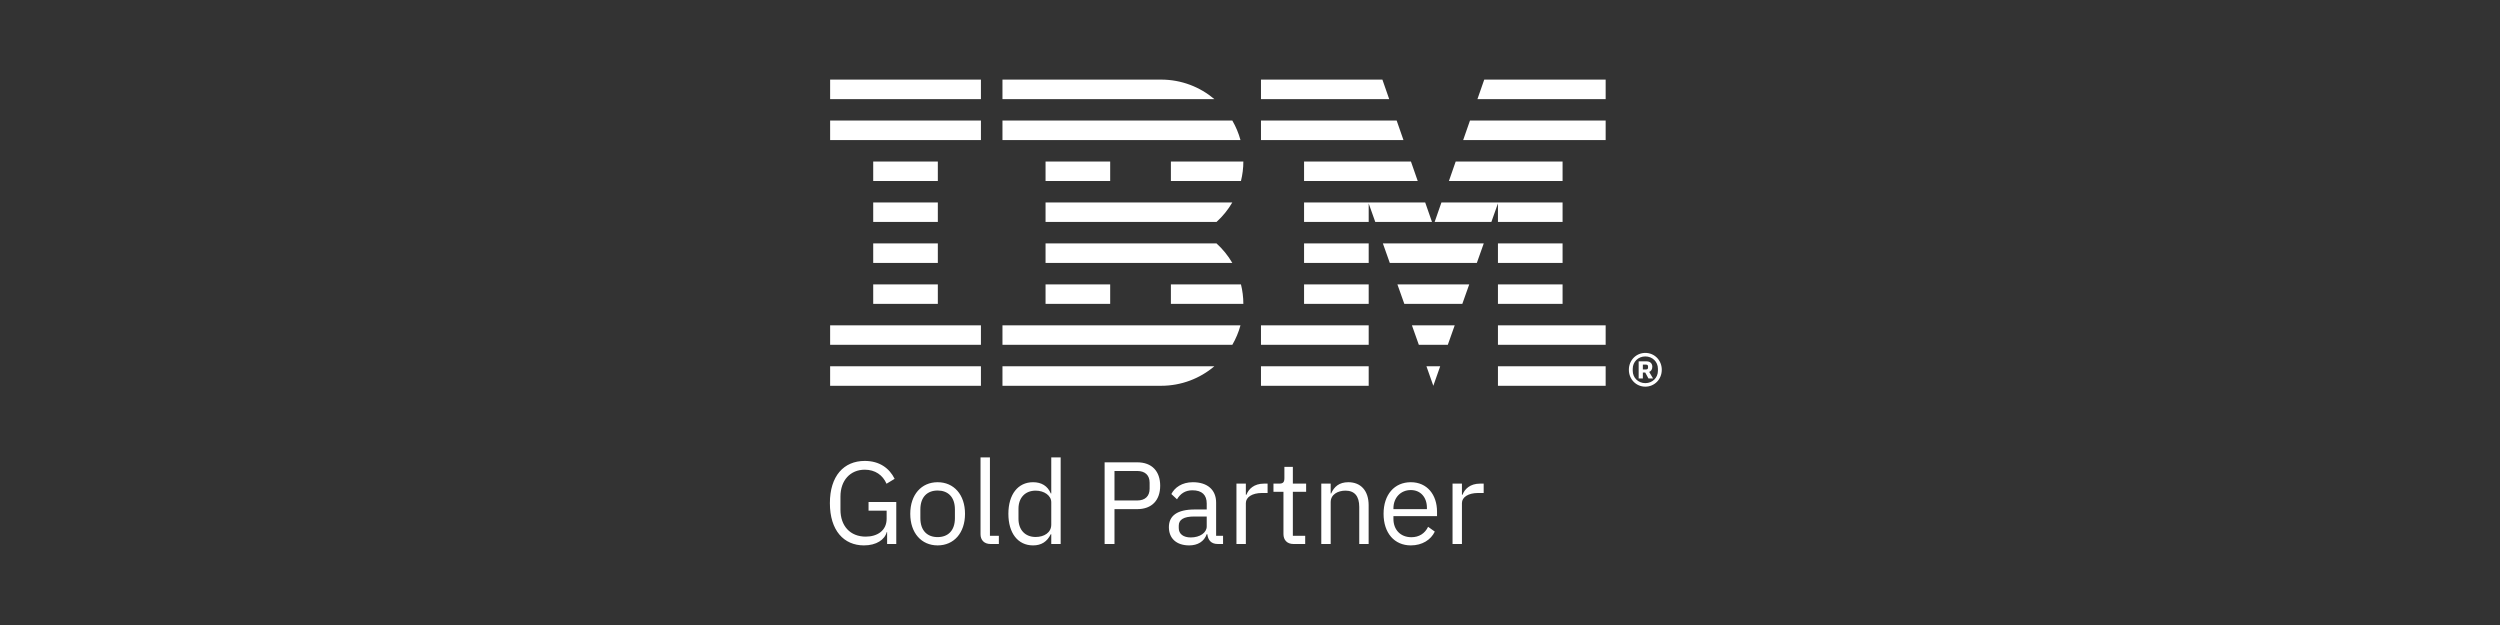 <?xml version="1.0" encoding="UTF-8"?> <svg xmlns="http://www.w3.org/2000/svg" viewBox="0 0 600.00 150.00" data-guides="{&quot;vertical&quot;:[],&quot;horizontal&quot;:[]}"><rect x="0" y="0" width="600.00" height="150.00" fill="#333333" stroke="none"/><defs></defs><path fill="#ffffff" stroke="none" fill-opacity="1" stroke-width="1" stroke-opacity="1" color="rgb(51, 51, 51)" id="tSvg169081c0525" title="Path 35" d="M390.929 88.747C390.929 86.447 392.686 84.697 394.878 84.697C397.069 84.697 398.827 86.447 398.827 88.747C398.827 91.048 397.069 92.798 394.878 92.798C392.686 92.798 390.929 91.048 390.929 88.747ZM397.899 89.003C397.899 88.833 397.899 88.662 397.899 88.492C397.899 86.84 396.596 85.543 394.878 85.543C393.16 85.543 391.857 86.84 391.857 88.492C391.857 88.662 391.857 88.833 391.857 89.003C391.857 90.654 393.16 91.952 394.878 91.952C396.596 91.952 397.899 90.654 397.899 89.003ZM394.285 90.831C393.95 90.831 393.614 90.831 393.278 90.831C393.278 89.462 393.278 88.092 393.278 86.722C393.904 86.722 394.529 86.722 395.154 86.722C396.082 86.722 396.556 87.273 396.556 88.02C396.556 88.668 396.26 89.082 395.805 89.259C396.115 89.783 396.424 90.307 396.734 90.831C396.365 90.831 395.997 90.831 395.628 90.831C395.371 90.359 395.115 89.888 394.858 89.416C394.667 89.416 394.476 89.416 394.285 89.416C394.285 89.888 394.285 90.359 394.285 90.831ZM395.036 88.668C395.352 88.668 395.529 88.531 395.529 88.236C395.529 88.138 395.529 88.04 395.529 87.941C395.529 87.646 395.352 87.509 395.036 87.509C394.786 87.509 394.536 87.509 394.285 87.509C394.285 87.895 394.285 88.282 394.285 88.668C394.536 88.668 394.786 88.668 395.036 88.668ZM199.23 87.907C211.294 87.907 223.358 87.907 235.422 87.907C235.422 89.467 235.422 91.027 235.422 92.588C223.358 92.588 211.294 92.588 199.23 92.588C199.23 91.027 199.23 89.467 199.23 87.907ZM199.23 78.078C211.294 78.078 223.358 78.078 235.422 78.078C235.422 79.638 235.422 81.198 235.422 82.758C223.358 82.758 211.294 82.758 199.23 82.758C199.23 81.198 199.23 79.638 199.23 78.078ZM209.571 68.249C214.741 68.249 219.911 68.249 225.081 68.249C225.081 69.809 225.081 71.369 225.081 72.929C219.911 72.929 214.741 72.929 209.571 72.929C209.571 71.369 209.571 69.809 209.571 68.249ZM209.571 58.42C214.741 58.42 219.911 58.42 225.081 58.42C225.081 59.98 225.081 61.54 225.081 63.1C219.911 63.1 214.741 63.1 209.571 63.1C209.571 61.54 209.571 59.98 209.571 58.42ZM209.571 48.591C214.741 48.591 219.911 48.591 225.081 48.591C225.081 50.151 225.081 51.711 225.081 53.271C219.911 53.271 214.741 53.271 209.571 53.271C209.571 51.711 209.571 50.151 209.571 48.591ZM225.081 43.442C219.911 43.442 214.741 43.442 209.571 43.442C209.571 41.882 209.571 40.322 209.571 38.762C214.741 38.762 219.911 38.762 225.081 38.762C225.081 40.322 225.081 41.882 225.081 43.442ZM199.23 28.933C211.294 28.933 223.358 28.933 235.422 28.933C235.422 30.493 235.422 32.053 235.422 33.613C223.358 33.613 211.294 33.613 199.23 33.613C199.23 32.053 199.23 30.493 199.23 28.933ZM199.23 19.104C211.294 19.104 223.358 19.104 235.422 19.104C235.422 20.664 235.422 22.224 235.422 23.784C223.358 23.784 211.294 23.784 199.23 23.784C199.23 22.224 199.23 20.664 199.23 19.104ZM240.592 87.907C257.542 87.907 274.493 87.907 291.443 87.907C287.999 90.824 283.539 92.588 278.664 92.588C265.973 92.588 253.282 92.588 240.592 92.588C240.592 91.027 240.592 89.467 240.592 87.907ZM240.592 78.078C259.633 78.078 278.675 78.078 297.716 78.078C297.265 79.736 296.601 81.305 295.757 82.758C277.369 82.758 258.98 82.758 240.592 82.758C240.592 81.198 240.592 79.638 240.592 78.078ZM250.932 68.249C256.103 68.249 261.273 68.249 266.443 68.249C266.443 69.809 266.443 71.369 266.443 72.929C261.273 72.929 256.103 72.929 250.932 72.929C250.932 71.369 250.932 69.809 250.932 68.249ZM295.754 48.591C294.736 50.341 293.452 51.916 291.961 53.271C278.285 53.271 264.608 53.271 250.932 53.271C250.932 51.711 250.932 50.151 250.932 48.591C265.873 48.591 280.813 48.591 295.754 48.591ZM240.592 33.613C240.592 32.053 240.592 30.493 240.592 28.933C258.98 28.933 277.369 28.933 295.757 28.933C296.602 30.386 297.265 31.956 297.716 33.613C278.675 33.613 259.633 33.613 240.592 33.613ZM250.932 38.762C256.103 38.762 261.273 38.762 266.443 38.762C266.443 40.322 266.443 41.882 266.443 43.442C261.273 43.442 256.103 43.442 250.932 43.442C250.932 41.882 250.932 40.322 250.932 38.762ZM281.014 38.762C286.811 38.762 292.608 38.762 298.404 38.762C298.404 40.376 298.199 41.941 297.83 43.442C292.224 43.442 286.619 43.442 281.014 43.442C281.014 41.882 281.014 40.322 281.014 38.762ZM297.83 68.249C298.199 69.75 298.404 71.315 298.404 72.929C292.608 72.929 286.811 72.929 281.014 72.929C281.014 71.369 281.014 69.809 281.014 68.249C286.619 68.249 292.224 68.249 297.83 68.249ZM295.754 63.1C280.813 63.1 265.873 63.1 250.932 63.1C250.932 61.54 250.932 59.98 250.932 58.42C264.608 58.42 278.285 58.42 291.961 58.42C293.452 59.775 294.736 61.35 295.754 63.1ZM240.592 23.784C240.592 22.224 240.592 20.664 240.592 19.104C253.283 19.104 265.973 19.104 278.664 19.104C283.539 19.104 287.999 20.867 291.443 23.784C274.493 23.784 257.542 23.784 240.592 23.784ZM302.635 87.907C311.252 87.907 319.869 87.907 328.486 87.907C328.486 89.467 328.486 91.027 328.486 92.588C319.869 92.588 311.252 92.588 302.635 92.588C302.635 91.027 302.635 89.467 302.635 87.907ZM302.635 78.078C311.252 78.078 319.869 78.078 328.486 78.078C328.486 79.638 328.486 81.198 328.486 82.758C319.869 82.758 311.252 82.758 302.635 82.758C302.635 81.198 302.635 79.638 302.635 78.078ZM312.975 68.249C318.145 68.249 323.315 68.249 328.486 68.249C328.486 69.809 328.486 71.369 328.486 72.929C323.315 72.929 318.145 72.929 312.975 72.929C312.975 71.369 312.975 69.809 312.975 68.249ZM312.975 58.42C318.145 58.42 323.315 58.42 328.486 58.42C328.486 59.98 328.486 61.54 328.486 63.1C323.315 63.1 318.145 63.1 312.975 63.1C312.975 61.54 312.975 59.98 312.975 58.42ZM359.507 87.907C368.124 87.907 376.741 87.907 385.358 87.907C385.358 89.467 385.358 91.027 385.358 92.588C376.741 92.588 368.124 92.588 359.507 92.588C359.507 91.027 359.507 89.467 359.507 87.907ZM359.507 78.078C368.124 78.078 376.741 78.078 385.358 78.078C385.358 79.638 385.358 81.198 385.358 82.758C376.741 82.758 368.124 82.758 359.507 82.758C359.507 81.198 359.507 79.638 359.507 78.078ZM359.507 68.249C364.677 68.249 369.848 68.249 375.018 68.249C375.018 69.809 375.018 71.369 375.018 72.929C369.848 72.929 364.677 72.929 359.507 72.929C359.507 71.369 359.507 69.809 359.507 68.249ZM375.018 63.1C369.848 63.1 364.677 63.1 359.507 63.1C359.507 61.54 359.507 59.98 359.507 58.42C364.677 58.42 369.848 58.42 375.018 58.42C375.018 59.98 375.018 61.54 375.018 63.1ZM359.507 48.814C358.98 50.3 358.454 51.785 357.927 53.271C353.389 53.271 348.851 53.271 344.314 53.271C344.857 51.711 345.401 50.151 345.944 48.591C355.635 48.591 365.327 48.591 375.018 48.591C375.018 50.151 375.018 51.711 375.018 53.271C369.848 53.271 364.677 53.271 359.507 53.271C359.507 51.785 359.507 50.3 359.507 48.814ZM375.018 43.442C365.925 43.442 356.831 43.442 347.738 43.442C348.281 41.882 348.825 40.322 349.368 38.762C357.918 38.762 366.468 38.762 375.018 38.762C375.018 40.322 375.018 41.882 375.018 43.442ZM385.358 19.104C385.358 20.664 385.358 22.224 385.358 23.784C375.101 23.784 364.844 23.784 354.586 23.784C355.13 22.224 355.673 20.664 356.217 19.104C365.931 19.104 375.644 19.104 385.358 19.104ZM342.346 87.907C343.446 87.907 344.546 87.907 345.647 87.907C345.097 89.467 344.546 91.027 343.996 92.588C343.446 91.027 342.896 89.467 342.346 87.907ZM338.861 78.078C342.285 78.078 345.708 78.078 349.132 78.078C348.579 79.638 348.025 81.198 347.472 82.758C345.155 82.758 342.838 82.758 340.521 82.758C339.967 81.198 339.414 79.638 338.861 78.078ZM335.376 68.249C341.123 68.249 346.87 68.249 352.617 68.249C352.063 69.809 351.51 71.369 350.957 72.929C346.317 72.929 341.676 72.929 337.036 72.929C336.483 71.369 335.93 69.809 335.376 68.249ZM331.892 58.42C339.962 58.42 348.031 58.42 356.101 58.42C355.548 59.98 354.995 61.54 354.442 63.1C347.478 63.1 340.515 63.1 333.551 63.1C332.998 61.54 332.445 59.98 331.892 58.42ZM312.975 38.762C321.525 38.762 330.075 38.762 338.624 38.762C339.168 40.322 339.711 41.882 340.255 43.442C331.162 43.442 322.068 43.442 312.975 43.442C312.975 41.882 312.975 40.322 312.975 38.762ZM352.793 28.933C363.648 28.933 374.503 28.933 385.358 28.933C385.358 30.493 385.358 32.053 385.358 33.613C373.959 33.613 362.561 33.613 351.162 33.613C351.706 32.053 352.249 30.493 352.793 28.933ZM336.831 33.613C325.432 33.613 314.033 33.613 302.635 33.613C302.635 32.053 302.635 30.493 302.635 28.933C313.49 28.933 324.345 28.933 335.2 28.933C335.744 30.493 336.287 32.053 336.831 33.613ZM333.406 23.784C323.149 23.784 312.892 23.784 302.635 23.784C302.635 22.224 302.635 20.664 302.635 19.104C312.348 19.104 322.062 19.104 331.776 19.104C332.319 20.664 332.863 22.224 333.406 23.784ZM330.066 53.271C329.539 51.791 329.012 50.31 328.486 48.829C328.486 50.31 328.486 51.791 328.486 53.271C323.315 53.271 318.145 53.271 312.975 53.271C312.975 51.711 312.975 50.151 312.975 48.591C322.666 48.591 332.357 48.591 342.048 48.591C342.592 50.151 343.136 51.711 343.679 53.271C339.142 53.271 334.604 53.271 330.066 53.271ZM212.907 127.695C212.878 127.695 212.85 127.695 212.822 127.695C212.343 129.52 210.34 130.896 207.351 130.896C202.529 130.896 199.173 127.33 199.173 120.759C199.173 114.244 202.501 110.621 207.549 110.621C211.074 110.621 213.443 112.362 214.712 114.918C214.063 115.311 213.414 115.704 212.766 116.097C211.863 114.019 210.03 112.727 207.549 112.727C204.08 112.727 201.711 115.283 201.711 119.158C201.711 120.216 201.711 121.274 201.711 122.332C201.711 126.207 204.024 128.79 207.774 128.79C210.51 128.79 212.794 127.386 212.794 124.494C212.794 123.848 212.794 123.202 212.794 122.556C211.346 122.556 209.899 122.556 208.451 122.556C208.451 121.863 208.451 121.171 208.451 120.478C210.669 120.478 212.888 120.478 215.106 120.478C215.106 123.838 215.106 127.199 215.106 130.559C214.373 130.559 213.64 130.559 212.907 130.559C212.907 129.605 212.907 128.65 212.907 127.695ZM218.463 123.314C218.463 118.709 221.142 115.732 225.033 115.732C228.925 115.732 231.604 118.709 231.604 123.314C231.604 127.92 228.925 130.896 225.033 130.896C221.142 130.896 218.463 127.92 218.463 123.314ZM229.179 124.353C229.179 123.66 229.179 122.968 229.179 122.275C229.179 119.214 227.458 117.726 225.033 117.726C222.608 117.726 220.888 119.214 220.888 122.275C220.888 122.968 220.888 123.66 220.888 124.353C220.888 127.414 222.608 128.903 225.033 128.903C227.458 128.903 229.179 127.414 229.179 124.353ZM237.724 130.559C236.173 130.559 235.327 129.577 235.327 128.229C235.327 122.079 235.327 115.929 235.327 109.779C236.079 109.779 236.831 109.779 237.583 109.779C237.583 116.05 237.583 122.322 237.583 128.594C238.297 128.594 239.012 128.594 239.726 128.594C239.726 129.249 239.726 129.904 239.726 130.559C239.059 130.559 238.392 130.559 237.724 130.559ZM252.303 128.2C252.266 128.2 252.228 128.2 252.191 128.2C251.316 129.998 249.935 130.896 247.933 130.896C244.295 130.896 242.011 127.948 242.011 123.314C242.011 118.681 244.295 115.732 247.933 115.732C249.935 115.732 251.429 116.603 252.191 118.428C252.228 118.428 252.266 118.428 252.303 118.428C252.303 115.545 252.303 112.662 252.303 109.779C253.055 109.779 253.807 109.779 254.559 109.779C254.559 116.706 254.559 123.632 254.559 130.559C253.807 130.559 253.055 130.559 252.303 130.559C252.303 129.773 252.303 128.987 252.303 128.2ZM252.303 125.926C252.303 124.129 252.303 122.332 252.303 120.534C252.303 118.934 250.612 117.754 248.553 117.754C246.015 117.754 244.436 119.495 244.436 122.079C244.436 122.902 244.436 123.726 244.436 124.55C244.436 127.134 246.015 128.875 248.553 128.875C250.612 128.875 252.303 127.807 252.303 125.926ZM265.107 130.559C265.107 124.026 265.107 117.492 265.107 110.958C267.72 110.958 270.333 110.958 272.946 110.958C276.471 110.958 278.445 113.12 278.445 116.575C278.445 120.029 276.471 122.191 272.946 122.191C271.123 122.191 269.299 122.191 267.476 122.191C267.476 124.981 267.476 127.77 267.476 130.559C266.686 130.559 265.896 130.559 265.107 130.559ZM267.476 120.113C269.299 120.113 271.123 120.113 272.946 120.113C274.808 120.113 275.908 119.102 275.908 117.305C275.908 116.818 275.908 116.331 275.908 115.845C275.908 114.047 274.808 113.036 272.946 113.036C271.123 113.036 269.299 113.036 267.476 113.036C267.476 115.395 267.476 117.754 267.476 120.113ZM292.264 130.559C290.6 130.559 289.923 129.548 289.754 128.2C289.707 128.2 289.66 128.2 289.613 128.2C288.993 129.97 287.442 130.896 285.411 130.896C282.338 130.896 280.533 129.212 280.533 126.516C280.533 123.792 282.507 122.275 286.737 122.275C287.696 122.275 288.654 122.275 289.613 122.275C289.613 121.798 289.613 121.321 289.613 120.843C289.613 118.793 288.485 117.67 286.173 117.67C284.424 117.67 283.268 118.512 282.479 119.832C282.027 119.411 281.576 118.99 281.125 118.568C281.914 117.024 283.663 115.732 286.286 115.732C289.782 115.732 291.869 117.557 291.869 120.618C291.869 123.277 291.869 125.935 291.869 128.594C292.424 128.594 292.978 128.594 293.533 128.594C293.533 129.249 293.533 129.904 293.533 130.559C293.11 130.559 292.687 130.559 292.264 130.559ZM289.613 126.347C289.613 125.551 289.613 124.756 289.613 123.96C288.617 123.96 287.62 123.96 286.624 123.96C284.058 123.96 282.902 124.746 282.902 126.15C282.902 126.347 282.902 126.543 282.902 126.74C282.902 128.173 284.03 128.987 285.778 128.987C288.006 128.987 289.613 127.836 289.613 126.347ZM296.748 130.559C296.748 125.729 296.748 120.899 296.748 116.069C297.5 116.069 298.252 116.069 299.005 116.069C299.005 116.958 299.005 117.848 299.005 118.737C299.051 118.737 299.099 118.737 299.146 118.737C299.653 117.361 300.978 116.069 303.347 116.069C303.639 116.069 303.93 116.069 304.222 116.069C304.222 116.818 304.222 117.567 304.222 118.316C303.78 118.316 303.338 118.316 302.896 118.316C300.471 118.316 299.005 119.355 299.005 120.731C299.005 124.007 299.005 127.283 299.005 130.559C298.252 130.559 297.5 130.559 296.748 130.559ZM310.425 130.559C308.875 130.559 308.029 129.577 308.029 128.173C308.029 124.793 308.029 121.414 308.029 118.035C307.23 118.035 306.431 118.035 305.632 118.035C305.632 117.38 305.632 116.724 305.632 116.069C306.083 116.069 306.534 116.069 306.985 116.069C307.944 116.069 308.254 115.732 308.254 114.749C308.254 113.851 308.254 112.952 308.254 112.054C308.931 112.054 309.608 112.054 310.285 112.054C310.285 113.392 310.285 114.731 310.285 116.069C311.347 116.069 312.409 116.069 313.471 116.069C313.471 116.724 313.471 117.38 313.471 118.035C312.409 118.035 311.347 118.035 310.285 118.035C310.285 121.555 310.285 125.074 310.285 128.594C311.272 128.594 312.259 128.594 313.246 128.594C313.246 129.249 313.246 129.904 313.246 130.559C312.306 130.559 311.365 130.559 310.425 130.559ZM317.109 130.559C317.109 125.729 317.109 120.899 317.109 116.069C317.861 116.069 318.613 116.069 319.365 116.069C319.365 116.855 319.365 117.642 319.365 118.428C319.403 118.428 319.44 118.428 319.478 118.428C320.183 116.799 321.424 115.732 323.595 115.732C326.584 115.732 328.474 117.754 328.474 121.264C328.474 124.363 328.474 127.461 328.474 130.559C327.722 130.559 326.97 130.559 326.218 130.559C326.218 127.592 326.218 124.625 326.218 121.657C326.218 119.074 325.09 117.754 322.918 117.754C321.113 117.754 319.365 118.653 319.365 120.506C319.365 123.857 319.365 127.208 319.365 130.559C318.613 130.559 317.861 130.559 317.109 130.559ZM332.056 123.314C332.056 118.709 334.65 115.732 338.598 115.732C342.489 115.732 344.887 118.709 344.887 122.809C344.887 123.165 344.887 123.52 344.887 123.876C341.399 123.876 337.912 123.876 334.424 123.876C334.424 124.101 334.424 124.325 334.424 124.55C334.424 127.049 336.031 128.931 338.739 128.931C340.572 128.931 341.982 128.032 342.743 126.431C343.279 126.815 343.815 127.199 344.351 127.583C343.42 129.548 341.333 130.896 338.598 130.896C334.65 130.896 332.056 127.92 332.056 123.314ZM334.424 121.995C334.424 122.06 334.424 122.126 334.424 122.191C337.103 122.191 339.782 122.191 342.461 122.191C342.461 122.088 342.461 121.985 342.461 121.882C342.461 119.327 340.91 117.614 338.598 117.614C336.144 117.614 334.424 119.467 334.424 121.995ZM348.609 130.559C348.609 125.729 348.609 120.899 348.609 116.069C349.361 116.069 350.113 116.069 350.865 116.069C350.865 116.958 350.865 117.848 350.865 118.737C350.912 118.737 350.959 118.737 351.006 118.737C351.514 117.361 352.839 116.069 355.208 116.069C355.5 116.069 355.791 116.069 356.082 116.069C356.082 116.818 356.082 117.567 356.082 118.316C355.64 118.316 355.199 118.316 354.757 118.316C352.332 118.316 350.865 119.355 350.865 120.731C350.865 124.007 350.865 127.283 350.865 130.559C350.113 130.559 349.361 130.559 348.609 130.559Z"></path></svg> 